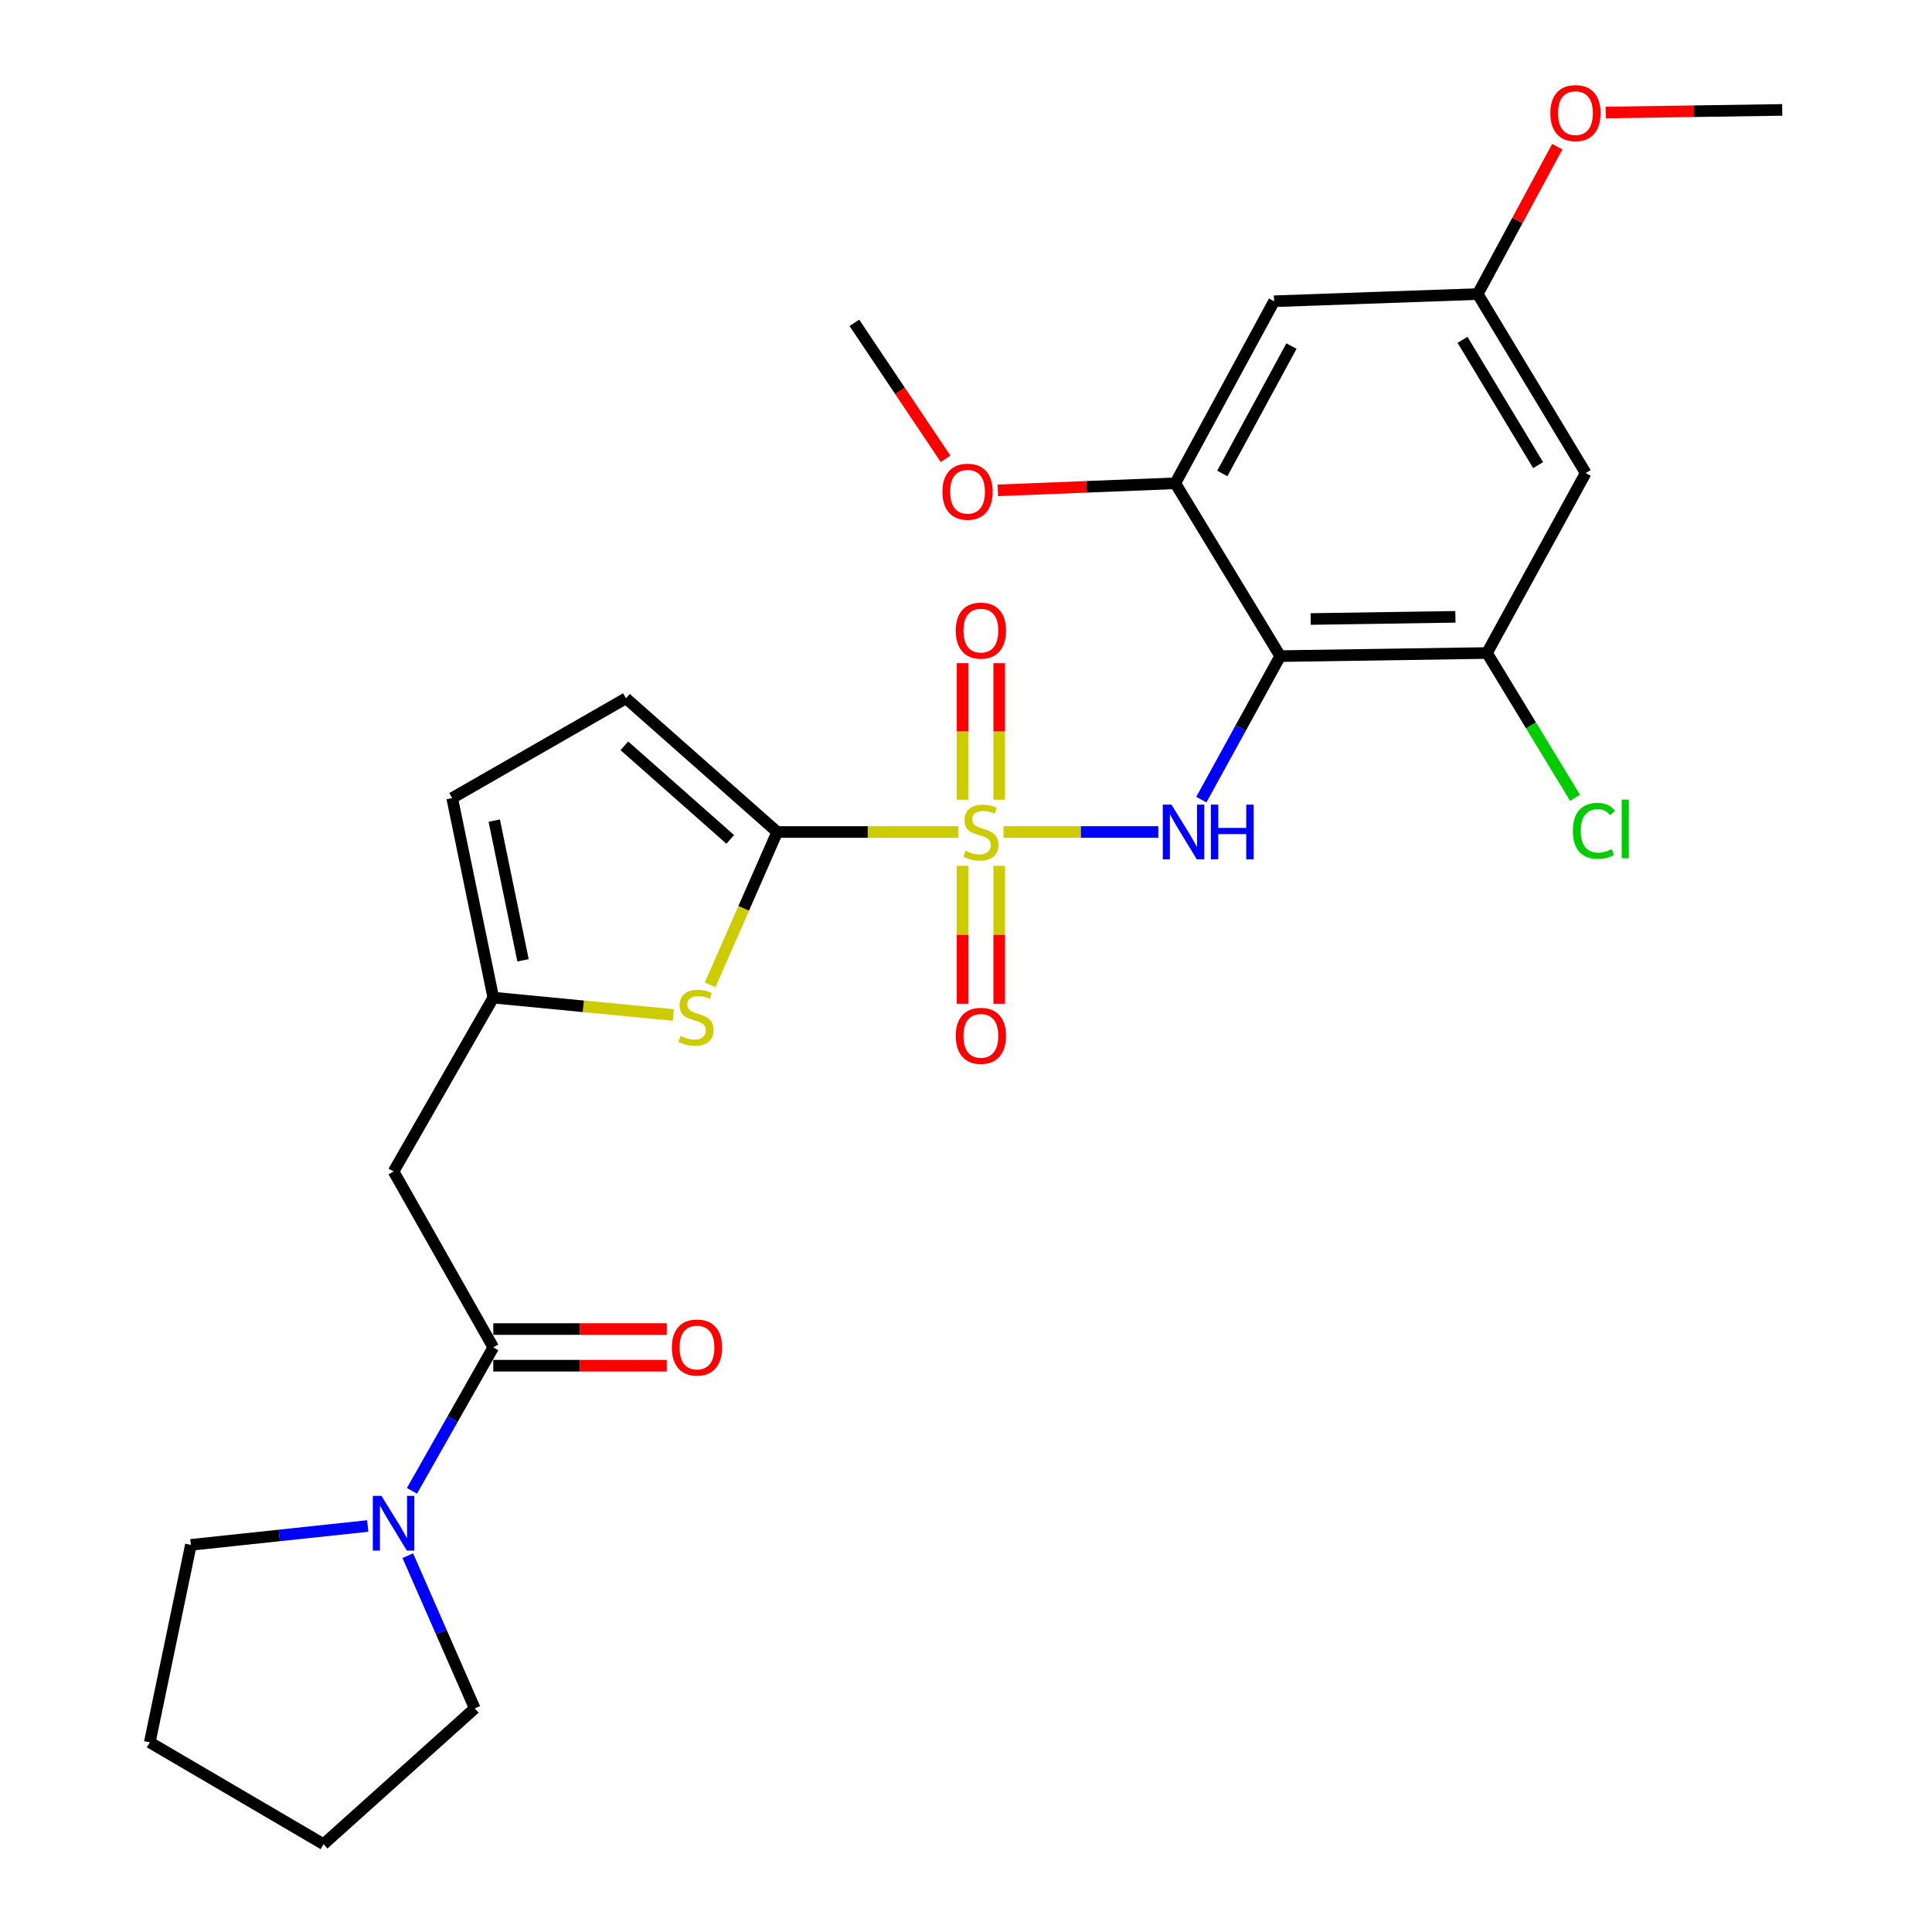 <?xml version='1.0' encoding='iso-8859-1'?>
<svg version='1.1' baseProfile='full'
              xmlns='http://www.w3.org/2000/svg'
                      xmlns:rdkit='http://www.rdkit.org/xml'
                      xmlns:xlink='http://www.w3.org/1999/xlink'
                  xml:space='preserve'
width='1000px' height='1000px' viewBox='0 0 1000 1000'>
<!-- END OF HEADER -->
<rect style='opacity:1.0;fill:#FFFFFF;stroke:none' width='1000' height='1000' x='0' y='0'> </rect>
<path class='bond-0' d='M 495.989,430.646 L 449.134,430.646' style='fill:none;fill-rule:evenodd;stroke:#CCCC00;stroke-width:6px;stroke-linecap:butt;stroke-linejoin:miter;stroke-opacity:1' />
<path class='bond-0' d='M 449.134,430.646 L 402.279,430.646' style='fill:none;fill-rule:evenodd;stroke:#000000;stroke-width:6px;stroke-linecap:butt;stroke-linejoin:miter;stroke-opacity:1' />
<path class='bond-1' d='M 519.407,430.646 L 559.47,430.646' style='fill:none;fill-rule:evenodd;stroke:#CCCC00;stroke-width:6px;stroke-linecap:butt;stroke-linejoin:miter;stroke-opacity:1' />
<path class='bond-1' d='M 559.47,430.646 L 599.532,430.646' style='fill:none;fill-rule:evenodd;stroke:#0000FF;stroke-width:6px;stroke-linecap:butt;stroke-linejoin:miter;stroke-opacity:1' />
<path class='bond-13' d='M 517.19,413.918 L 517.19,378.592' style='fill:none;fill-rule:evenodd;stroke:#CCCC00;stroke-width:6px;stroke-linecap:butt;stroke-linejoin:miter;stroke-opacity:1' />
<path class='bond-13' d='M 517.19,378.592 L 517.19,343.267' style='fill:none;fill-rule:evenodd;stroke:#FF0000;stroke-width:6px;stroke-linecap:butt;stroke-linejoin:miter;stroke-opacity:1' />
<path class='bond-13' d='M 498.219,413.918 L 498.219,378.592' style='fill:none;fill-rule:evenodd;stroke:#CCCC00;stroke-width:6px;stroke-linecap:butt;stroke-linejoin:miter;stroke-opacity:1' />
<path class='bond-13' d='M 498.219,378.592 L 498.219,343.267' style='fill:none;fill-rule:evenodd;stroke:#FF0000;stroke-width:6px;stroke-linecap:butt;stroke-linejoin:miter;stroke-opacity:1' />
<path class='bond-14' d='M 498.219,448.161 L 498.219,483.852' style='fill:none;fill-rule:evenodd;stroke:#CCCC00;stroke-width:6px;stroke-linecap:butt;stroke-linejoin:miter;stroke-opacity:1' />
<path class='bond-14' d='M 498.219,483.852 L 498.219,519.543' style='fill:none;fill-rule:evenodd;stroke:#FF0000;stroke-width:6px;stroke-linecap:butt;stroke-linejoin:miter;stroke-opacity:1' />
<path class='bond-14' d='M 517.19,448.161 L 517.19,483.852' style='fill:none;fill-rule:evenodd;stroke:#CCCC00;stroke-width:6px;stroke-linecap:butt;stroke-linejoin:miter;stroke-opacity:1' />
<path class='bond-14' d='M 517.19,483.852 L 517.19,519.543' style='fill:none;fill-rule:evenodd;stroke:#FF0000;stroke-width:6px;stroke-linecap:butt;stroke-linejoin:miter;stroke-opacity:1' />
<path class='bond-3' d='M 402.279,430.646 L 384.925,470.195' style='fill:none;fill-rule:evenodd;stroke:#000000;stroke-width:6px;stroke-linecap:butt;stroke-linejoin:miter;stroke-opacity:1' />
<path class='bond-3' d='M 384.925,470.195 L 367.571,509.744' style='fill:none;fill-rule:evenodd;stroke:#CCCC00;stroke-width:6px;stroke-linecap:butt;stroke-linejoin:miter;stroke-opacity:1' />
<path class='bond-10' d='M 402.279,430.646 L 324.004,361.445' style='fill:none;fill-rule:evenodd;stroke:#000000;stroke-width:6px;stroke-linecap:butt;stroke-linejoin:miter;stroke-opacity:1' />
<path class='bond-10' d='M 377.973,434.479 L 323.18,386.038' style='fill:none;fill-rule:evenodd;stroke:#000000;stroke-width:6px;stroke-linecap:butt;stroke-linejoin:miter;stroke-opacity:1' />
<path class='bond-2' d='M 621.811,413.889 L 642.222,376.748' style='fill:none;fill-rule:evenodd;stroke:#0000FF;stroke-width:6px;stroke-linecap:butt;stroke-linejoin:miter;stroke-opacity:1' />
<path class='bond-2' d='M 642.222,376.748 L 662.632,339.607' style='fill:none;fill-rule:evenodd;stroke:#000000;stroke-width:6px;stroke-linecap:butt;stroke-linejoin:miter;stroke-opacity:1' />
<path class='bond-7' d='M 662.632,339.607 L 769.659,337.995' style='fill:none;fill-rule:evenodd;stroke:#000000;stroke-width:6px;stroke-linecap:butt;stroke-linejoin:miter;stroke-opacity:1' />
<path class='bond-7' d='M 678.401,320.397 L 753.32,319.268' style='fill:none;fill-rule:evenodd;stroke:#000000;stroke-width:6px;stroke-linecap:butt;stroke-linejoin:miter;stroke-opacity:1' />
<path class='bond-8' d='M 662.632,339.607 L 608.323,250.149' style='fill:none;fill-rule:evenodd;stroke:#000000;stroke-width:6px;stroke-linecap:butt;stroke-linejoin:miter;stroke-opacity:1' />
<path class='bond-5' d='M 348.513,525.351 L 301.921,520.862' style='fill:none;fill-rule:evenodd;stroke:#CCCC00;stroke-width:6px;stroke-linecap:butt;stroke-linejoin:miter;stroke-opacity:1' />
<path class='bond-5' d='M 301.921,520.862 L 255.329,516.373' style='fill:none;fill-rule:evenodd;stroke:#000000;stroke-width:6px;stroke-linecap:butt;stroke-linejoin:miter;stroke-opacity:1' />
<path class='bond-4' d='M 255.329,697.396 L 203.718,606.358' style='fill:none;fill-rule:evenodd;stroke:#000000;stroke-width:6px;stroke-linecap:butt;stroke-linejoin:miter;stroke-opacity:1' />
<path class='bond-9' d='M 255.329,697.396 L 234.279,734.528' style='fill:none;fill-rule:evenodd;stroke:#000000;stroke-width:6px;stroke-linecap:butt;stroke-linejoin:miter;stroke-opacity:1' />
<path class='bond-9' d='M 234.279,734.528 L 213.229,771.659' style='fill:none;fill-rule:evenodd;stroke:#0000FF;stroke-width:6px;stroke-linecap:butt;stroke-linejoin:miter;stroke-opacity:1' />
<path class='bond-17' d='M 255.329,706.882 L 300.224,706.882' style='fill:none;fill-rule:evenodd;stroke:#000000;stroke-width:6px;stroke-linecap:butt;stroke-linejoin:miter;stroke-opacity:1' />
<path class='bond-17' d='M 300.224,706.882 L 345.119,706.882' style='fill:none;fill-rule:evenodd;stroke:#FF0000;stroke-width:6px;stroke-linecap:butt;stroke-linejoin:miter;stroke-opacity:1' />
<path class='bond-17' d='M 255.329,687.911 L 300.224,687.911' style='fill:none;fill-rule:evenodd;stroke:#000000;stroke-width:6px;stroke-linecap:butt;stroke-linejoin:miter;stroke-opacity:1' />
<path class='bond-17' d='M 300.224,687.911 L 345.119,687.911' style='fill:none;fill-rule:evenodd;stroke:#FF0000;stroke-width:6px;stroke-linecap:butt;stroke-linejoin:miter;stroke-opacity:1' />
<path class='bond-6' d='M 255.329,516.373 L 203.718,606.358' style='fill:none;fill-rule:evenodd;stroke:#000000;stroke-width:6px;stroke-linecap:butt;stroke-linejoin:miter;stroke-opacity:1' />
<path class='bond-27' d='M 255.329,516.373 L 234.051,413.077' style='fill:none;fill-rule:evenodd;stroke:#000000;stroke-width:6px;stroke-linecap:butt;stroke-linejoin:miter;stroke-opacity:1' />
<path class='bond-27' d='M 270.718,497.051 L 255.823,424.744' style='fill:none;fill-rule:evenodd;stroke:#000000;stroke-width:6px;stroke-linecap:butt;stroke-linejoin:miter;stroke-opacity:1' />
<path class='bond-12' d='M 769.659,337.995 L 820.754,244.848' style='fill:none;fill-rule:evenodd;stroke:#000000;stroke-width:6px;stroke-linecap:butt;stroke-linejoin:miter;stroke-opacity:1' />
<path class='bond-18' d='M 769.659,337.995 L 792.444,375.462' style='fill:none;fill-rule:evenodd;stroke:#000000;stroke-width:6px;stroke-linecap:butt;stroke-linejoin:miter;stroke-opacity:1' />
<path class='bond-18' d='M 792.444,375.462 L 815.228,412.93' style='fill:none;fill-rule:evenodd;stroke:#00CC00;stroke-width:6px;stroke-linecap:butt;stroke-linejoin:miter;stroke-opacity:1' />
<path class='bond-15' d='M 608.323,250.149 L 659.45,155.928' style='fill:none;fill-rule:evenodd;stroke:#000000;stroke-width:6px;stroke-linecap:butt;stroke-linejoin:miter;stroke-opacity:1' />
<path class='bond-15' d='M 632.666,245.064 L 668.455,179.109' style='fill:none;fill-rule:evenodd;stroke:#000000;stroke-width:6px;stroke-linecap:butt;stroke-linejoin:miter;stroke-opacity:1' />
<path class='bond-19' d='M 608.323,250.149 L 562.407,251.977' style='fill:none;fill-rule:evenodd;stroke:#000000;stroke-width:6px;stroke-linecap:butt;stroke-linejoin:miter;stroke-opacity:1' />
<path class='bond-19' d='M 562.407,251.977 L 516.491,253.804' style='fill:none;fill-rule:evenodd;stroke:#FF0000;stroke-width:6px;stroke-linecap:butt;stroke-linejoin:miter;stroke-opacity:1' />
<path class='bond-21' d='M 211.075,805.211 L 228.407,844.735' style='fill:none;fill-rule:evenodd;stroke:#0000FF;stroke-width:6px;stroke-linecap:butt;stroke-linejoin:miter;stroke-opacity:1' />
<path class='bond-21' d='M 228.407,844.735 L 245.739,884.259' style='fill:none;fill-rule:evenodd;stroke:#000000;stroke-width:6px;stroke-linecap:butt;stroke-linejoin:miter;stroke-opacity:1' />
<path class='bond-22' d='M 190.34,789.861 L 144.57,794.739' style='fill:none;fill-rule:evenodd;stroke:#0000FF;stroke-width:6px;stroke-linecap:butt;stroke-linejoin:miter;stroke-opacity:1' />
<path class='bond-22' d='M 144.57,794.739 L 98.799,799.617' style='fill:none;fill-rule:evenodd;stroke:#000000;stroke-width:6px;stroke-linecap:butt;stroke-linejoin:miter;stroke-opacity:1' />
<path class='bond-11' d='M 324.004,361.445 L 234.051,413.077' style='fill:none;fill-rule:evenodd;stroke:#000000;stroke-width:6px;stroke-linecap:butt;stroke-linejoin:miter;stroke-opacity:1' />
<path class='bond-28' d='M 820.754,244.848 L 764.864,152.207' style='fill:none;fill-rule:evenodd;stroke:#000000;stroke-width:6px;stroke-linecap:butt;stroke-linejoin:miter;stroke-opacity:1' />
<path class='bond-28' d='M 796.127,240.752 L 757.004,175.903' style='fill:none;fill-rule:evenodd;stroke:#000000;stroke-width:6px;stroke-linecap:butt;stroke-linejoin:miter;stroke-opacity:1' />
<path class='bond-16' d='M 659.45,155.928 L 764.864,152.207' style='fill:none;fill-rule:evenodd;stroke:#000000;stroke-width:6px;stroke-linecap:butt;stroke-linejoin:miter;stroke-opacity:1' />
<path class='bond-20' d='M 764.864,152.207 L 785.457,114.05' style='fill:none;fill-rule:evenodd;stroke:#000000;stroke-width:6px;stroke-linecap:butt;stroke-linejoin:miter;stroke-opacity:1' />
<path class='bond-20' d='M 785.457,114.05 L 806.05,75.893' style='fill:none;fill-rule:evenodd;stroke:#FF0000;stroke-width:6px;stroke-linecap:butt;stroke-linejoin:miter;stroke-opacity:1' />
<path class='bond-23' d='M 489.43,237.479 L 465.821,202.289' style='fill:none;fill-rule:evenodd;stroke:#FF0000;stroke-width:6px;stroke-linecap:butt;stroke-linejoin:miter;stroke-opacity:1' />
<path class='bond-23' d='M 465.821,202.289 L 442.213,167.099' style='fill:none;fill-rule:evenodd;stroke:#000000;stroke-width:6px;stroke-linecap:butt;stroke-linejoin:miter;stroke-opacity:1' />
<path class='bond-24' d='M 831.129,58.239 L 876.804,57.564' style='fill:none;fill-rule:evenodd;stroke:#FF0000;stroke-width:6px;stroke-linecap:butt;stroke-linejoin:miter;stroke-opacity:1' />
<path class='bond-24' d='M 876.804,57.564 L 922.48,56.889' style='fill:none;fill-rule:evenodd;stroke:#000000;stroke-width:6px;stroke-linecap:butt;stroke-linejoin:miter;stroke-opacity:1' />
<path class='bond-25' d='M 245.739,884.259 L 167.474,954.545' style='fill:none;fill-rule:evenodd;stroke:#000000;stroke-width:6px;stroke-linecap:butt;stroke-linejoin:miter;stroke-opacity:1' />
<path class='bond-26' d='M 98.799,799.617 L 77.52,901.838' style='fill:none;fill-rule:evenodd;stroke:#000000;stroke-width:6px;stroke-linecap:butt;stroke-linejoin:miter;stroke-opacity:1' />
<path class='bond-29' d='M 167.474,954.545 L 77.52,901.838' style='fill:none;fill-rule:evenodd;stroke:#000000;stroke-width:6px;stroke-linecap:butt;stroke-linejoin:miter;stroke-opacity:1' />
<path  class='atom-0' d='M 499.704 440.366
Q 500.024 440.486, 501.344 441.046
Q 502.664 441.606, 504.104 441.966
Q 505.584 442.286, 507.024 442.286
Q 509.704 442.286, 511.264 441.006
Q 512.824 439.686, 512.824 437.406
Q 512.824 435.846, 512.024 434.886
Q 511.264 433.926, 510.064 433.406
Q 508.864 432.886, 506.864 432.286
Q 504.344 431.526, 502.824 430.806
Q 501.344 430.086, 500.264 428.566
Q 499.224 427.046, 499.224 424.486
Q 499.224 420.926, 501.624 418.726
Q 504.064 416.526, 508.864 416.526
Q 512.144 416.526, 515.864 418.086
L 514.944 421.166
Q 511.544 419.766, 508.984 419.766
Q 506.224 419.766, 504.704 420.926
Q 503.184 422.046, 503.224 424.006
Q 503.224 425.526, 503.984 426.446
Q 504.784 427.366, 505.904 427.886
Q 507.064 428.406, 508.984 429.006
Q 511.544 429.806, 513.064 430.606
Q 514.584 431.406, 515.664 433.046
Q 516.784 434.646, 516.784 437.406
Q 516.784 441.326, 514.144 443.446
Q 511.544 445.526, 507.184 445.526
Q 504.664 445.526, 502.744 444.966
Q 500.864 444.446, 498.624 443.526
L 499.704 440.366
' fill='#CCCC00'/>
<path  class='atom-2' d='M 606.342 416.486
L 615.622 431.486
Q 616.542 432.966, 618.022 435.646
Q 619.502 438.326, 619.582 438.486
L 619.582 416.486
L 623.342 416.486
L 623.342 444.806
L 619.462 444.806
L 609.502 428.406
Q 608.342 426.486, 607.102 424.286
Q 605.902 422.086, 605.542 421.406
L 605.542 444.806
L 601.862 444.806
L 601.862 416.486
L 606.342 416.486
' fill='#0000FF'/>
<path  class='atom-2' d='M 626.742 416.486
L 630.582 416.486
L 630.582 428.526
L 645.062 428.526
L 645.062 416.486
L 648.902 416.486
L 648.902 444.806
L 645.062 444.806
L 645.062 431.726
L 630.582 431.726
L 630.582 444.806
L 626.742 444.806
L 626.742 416.486
' fill='#0000FF'/>
<path  class='atom-4' d='M 352.227 536.2
Q 352.547 536.32, 353.867 536.88
Q 355.187 537.44, 356.627 537.8
Q 358.107 538.12, 359.547 538.12
Q 362.227 538.12, 363.787 536.84
Q 365.347 535.52, 365.347 533.24
Q 365.347 531.68, 364.547 530.72
Q 363.787 529.76, 362.587 529.24
Q 361.387 528.72, 359.387 528.12
Q 356.867 527.36, 355.347 526.64
Q 353.867 525.92, 352.787 524.4
Q 351.747 522.88, 351.747 520.32
Q 351.747 516.76, 354.147 514.56
Q 356.587 512.36, 361.387 512.36
Q 364.667 512.36, 368.387 513.92
L 367.467 517
Q 364.067 515.6, 361.507 515.6
Q 358.747 515.6, 357.227 516.76
Q 355.707 517.88, 355.747 519.84
Q 355.747 521.36, 356.507 522.28
Q 357.307 523.2, 358.427 523.72
Q 359.587 524.24, 361.507 524.84
Q 364.067 525.64, 365.587 526.44
Q 367.107 527.24, 368.187 528.88
Q 369.307 530.48, 369.307 533.24
Q 369.307 537.16, 366.667 539.28
Q 364.067 541.36, 359.707 541.36
Q 357.187 541.36, 355.267 540.8
Q 353.387 540.28, 351.147 539.36
L 352.227 536.2
' fill='#CCCC00'/>
<path  class='atom-10' d='M 197.458 774.275
L 206.738 789.275
Q 207.658 790.755, 209.138 793.435
Q 210.618 796.115, 210.698 796.275
L 210.698 774.275
L 214.458 774.275
L 214.458 802.595
L 210.578 802.595
L 200.618 786.195
Q 199.458 784.275, 198.218 782.075
Q 197.018 779.875, 196.658 779.195
L 196.658 802.595
L 192.978 802.595
L 192.978 774.275
L 197.458 774.275
' fill='#0000FF'/>
<path  class='atom-14' d='M 494.704 326.397
Q 494.704 319.597, 498.064 315.797
Q 501.424 311.997, 507.704 311.997
Q 513.984 311.997, 517.344 315.797
Q 520.704 319.597, 520.704 326.397
Q 520.704 333.277, 517.304 337.197
Q 513.904 341.077, 507.704 341.077
Q 501.464 341.077, 498.064 337.197
Q 494.704 333.317, 494.704 326.397
M 507.704 337.877
Q 512.024 337.877, 514.344 334.997
Q 516.704 332.077, 516.704 326.397
Q 516.704 320.837, 514.344 318.037
Q 512.024 315.197, 507.704 315.197
Q 503.384 315.197, 501.024 317.997
Q 498.704 320.797, 498.704 326.397
Q 498.704 332.117, 501.024 334.997
Q 503.384 337.877, 507.704 337.877
' fill='#FF0000'/>
<path  class='atom-15' d='M 494.704 536.14
Q 494.704 529.34, 498.064 525.54
Q 501.424 521.74, 507.704 521.74
Q 513.984 521.74, 517.344 525.54
Q 520.704 529.34, 520.704 536.14
Q 520.704 543.02, 517.304 546.94
Q 513.904 550.82, 507.704 550.82
Q 501.464 550.82, 498.064 546.94
Q 494.704 543.06, 494.704 536.14
M 507.704 547.62
Q 512.024 547.62, 514.344 544.74
Q 516.704 541.82, 516.704 536.14
Q 516.704 530.58, 514.344 527.78
Q 512.024 524.94, 507.704 524.94
Q 503.384 524.94, 501.024 527.74
Q 498.704 530.54, 498.704 536.14
Q 498.704 541.86, 501.024 544.74
Q 503.384 547.62, 507.704 547.62
' fill='#FF0000'/>
<path  class='atom-18' d='M 347.754 697.476
Q 347.754 690.676, 351.114 686.876
Q 354.474 683.076, 360.754 683.076
Q 367.034 683.076, 370.394 686.876
Q 373.754 690.676, 373.754 697.476
Q 373.754 704.356, 370.354 708.276
Q 366.954 712.156, 360.754 712.156
Q 354.514 712.156, 351.114 708.276
Q 347.754 704.396, 347.754 697.476
M 360.754 708.956
Q 365.074 708.956, 367.394 706.076
Q 369.754 703.156, 369.754 697.476
Q 369.754 691.916, 367.394 689.116
Q 365.074 686.276, 360.754 686.276
Q 356.434 686.276, 354.074 689.076
Q 351.754 691.876, 351.754 697.476
Q 351.754 703.196, 354.074 706.076
Q 356.434 708.956, 360.754 708.956
' fill='#FF0000'/>
<path  class='atom-19' d='M 814.113 430.034
Q 814.113 422.994, 817.393 419.314
Q 820.713 415.594, 826.993 415.594
Q 832.833 415.594, 835.953 419.714
L 833.313 421.874
Q 831.033 418.874, 826.993 418.874
Q 822.713 418.874, 820.433 421.754
Q 818.193 424.594, 818.193 430.034
Q 818.193 435.634, 820.513 438.514
Q 822.873 441.394, 827.433 441.394
Q 830.553 441.394, 834.193 439.514
L 835.313 442.514
Q 833.833 443.474, 831.593 444.034
Q 829.353 444.594, 826.873 444.594
Q 820.713 444.594, 817.393 440.834
Q 814.113 437.074, 814.113 430.034
' fill='#00CC00'/>
<path  class='atom-19' d='M 839.393 413.874
L 843.073 413.874
L 843.073 444.234
L 839.393 444.234
L 839.393 413.874
' fill='#00CC00'/>
<path  class='atom-20' d='M 487.801 254.508
Q 487.801 247.708, 491.161 243.908
Q 494.521 240.108, 500.801 240.108
Q 507.081 240.108, 510.441 243.908
Q 513.801 247.708, 513.801 254.508
Q 513.801 261.388, 510.401 265.308
Q 507.001 269.188, 500.801 269.188
Q 494.561 269.188, 491.161 265.308
Q 487.801 261.428, 487.801 254.508
M 500.801 265.988
Q 505.121 265.988, 507.441 263.108
Q 509.801 260.188, 509.801 254.508
Q 509.801 248.948, 507.441 246.148
Q 505.121 243.308, 500.801 243.308
Q 496.481 243.308, 494.121 246.108
Q 491.801 248.908, 491.801 254.508
Q 491.801 260.228, 494.121 263.108
Q 496.481 265.988, 500.801 265.988
' fill='#FF0000'/>
<path  class='atom-21' d='M 802.453 58.55
Q 802.453 51.75, 805.813 47.95
Q 809.173 44.15, 815.453 44.15
Q 821.733 44.15, 825.093 47.95
Q 828.453 51.75, 828.453 58.55
Q 828.453 65.43, 825.053 69.35
Q 821.653 73.23, 815.453 73.23
Q 809.213 73.23, 805.813 69.35
Q 802.453 65.47, 802.453 58.55
M 815.453 70.03
Q 819.773 70.03, 822.093 67.15
Q 824.453 64.23, 824.453 58.55
Q 824.453 52.99, 822.093 50.19
Q 819.773 47.35, 815.453 47.35
Q 811.133 47.35, 808.773 50.15
Q 806.453 52.95, 806.453 58.55
Q 806.453 64.27, 808.773 67.15
Q 811.133 70.03, 815.453 70.03
' fill='#FF0000'/>
</svg>
